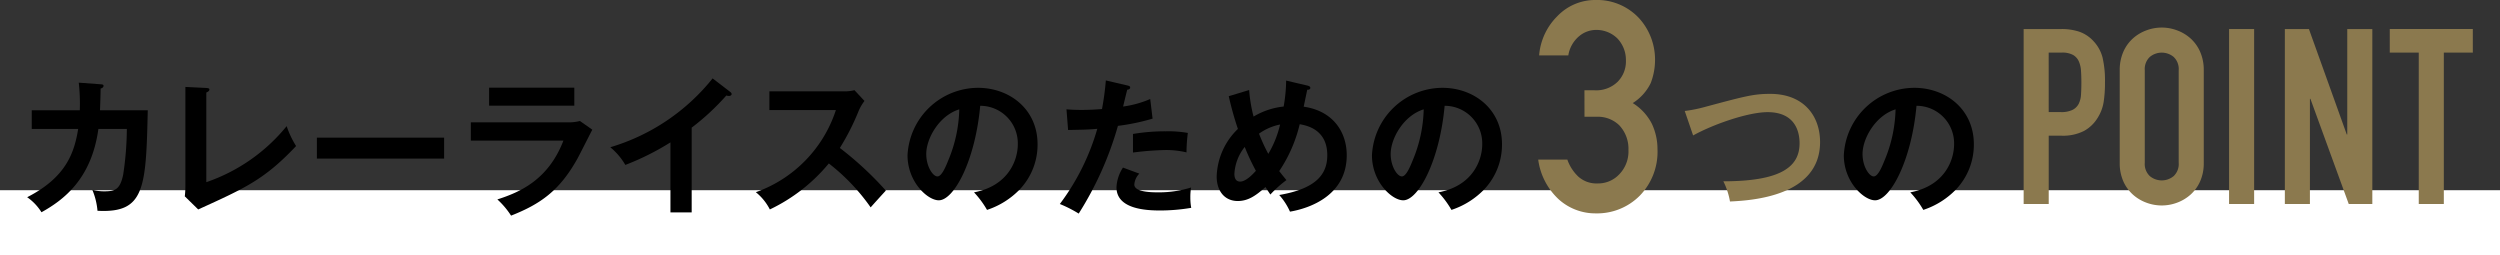 <svg xmlns="http://www.w3.org/2000/svg" width="460" height="46.999" viewBox="0 0 460 46.999">
  <rect x="0" y="0" width="460" height="46.999" fill="#333333" stroke="none"/>
  <defs>
    <style>
      .cls-1 {
        fill: #fff;
      }

      .cls-2 {
        fill: #8b794e;
      }

      .cls-3 {
        isolation: isolate;
      }
    </style>
  </defs>
  <g id="グループ_15682" data-name="グループ 15682" transform="translate(-460 -5804.959)">
    <rect id="長方形_2969" data-name="長方形 2969" class="cls-1" width="460" height="12" transform="translate(460 5839.958)"/>
    <g id="グループ_15755" data-name="グループ 15755" transform="translate(-497.652 2817.107)">
      <g id="グループ_15748" data-name="グループ 15748" transform="translate(1330.001 2992.923)">
        <g id="グループ_15747" data-name="グループ 15747">
          <path id="パス_17939" data-name="パス 17939" class="cls-2" d="M1368.885,2993.761h6.918a10.276,10.276,0,0,1,3.346.5,6.416,6.416,0,0,1,2.622,1.763,6.9,6.9,0,0,1,1.629,2.961,18.589,18.589,0,0,1,.452,4.589,22.9,22.9,0,0,1-.25,3.641,7.659,7.659,0,0,1-1.063,2.826,6.732,6.732,0,0,1-2.531,2.463,8.522,8.522,0,0,1-4.161.881H1373.5v12.57h-4.612Zm4.612,15.281h2.216a4.7,4.7,0,0,0,2.169-.407,2.59,2.59,0,0,0,1.13-1.108,4.318,4.318,0,0,0,.431-1.7q.066-.993.067-2.216,0-1.13-.067-2.148a5.084,5.084,0,0,0-.408-1.763,2.6,2.6,0,0,0-1.062-1.176,4.132,4.132,0,0,0-2.081-.428h-2.4Z" transform="translate(-1368.885 -2993.489)"/>
          <path id="パス_17940" data-name="パス 17940" class="cls-2" d="M1388.436,3001.327a8.229,8.229,0,0,1,.678-3.436,7.168,7.168,0,0,1,1.785-2.463,7.694,7.694,0,0,1,2.487-1.469,8.01,8.01,0,0,1,5.562,0,7.723,7.723,0,0,1,2.487,1.469,7.177,7.177,0,0,1,1.785,2.463,8.229,8.229,0,0,1,.678,3.436v17a8.181,8.181,0,0,1-.678,3.459,7.218,7.218,0,0,1-1.785,2.442,7.719,7.719,0,0,1-2.487,1.469,8.029,8.029,0,0,1-5.562,0,7.69,7.69,0,0,1-2.487-1.469,7.208,7.208,0,0,1-1.785-2.442,8.181,8.181,0,0,1-.678-3.459Zm4.611,17a3.064,3.064,0,0,0,.928,2.465,3.433,3.433,0,0,0,4.385,0,3.067,3.067,0,0,0,.928-2.465v-17a3.066,3.066,0,0,0-.928-2.463,3.433,3.433,0,0,0-4.385,0,3.063,3.063,0,0,0-.928,2.463Z" transform="translate(-1370.756 -2993.46)"/>
          <path id="パス_17941" data-name="パス 17941" class="cls-2" d="M1410.685,2993.761h4.612v32.192h-4.612Z" transform="translate(-1372.886 -2993.489)"/>
          <path id="パス_17942" data-name="パス 17942" class="cls-2" d="M1422.035,2993.761h4.431l6.963,19.4h.089v-19.4h4.613v32.192h-4.34l-7.054-19.352h-.09v19.352h-4.612Z" transform="translate(-1373.972 -2993.489)"/>
          <path id="パス_17943" data-name="パス 17943" class="cls-2" d="M1448.719,2998.1h-5.335v-4.341h15.282v4.341h-5.335v27.851h-4.612Z" transform="translate(-1376.016 -2993.489)"/>
        </g>
      </g>
      <g id="グループ_15750" data-name="グループ 15750" transform="translate(1240.672 2987.852)">
        <g id="グループ_15749" data-name="グループ 15749" transform="translate(0)">
          <path id="パス_17944" data-name="パス 17944" class="cls-2" d="M1278.617,3004.465h1.848a5.649,5.649,0,0,0,4.267-1.572,5.329,5.329,0,0,0,1.517-3.941,5.732,5.732,0,0,0-1.566-4.021,5.469,5.469,0,0,0-3.9-1.573,4.857,4.857,0,0,0-3.134,1.146,5.8,5.8,0,0,0-2,3.542h-5.369a11.422,11.422,0,0,1,3.362-7.229,9.623,9.623,0,0,1,6.93-2.966,10.566,10.566,0,0,1,8.111,3.364,11.316,11.316,0,0,1,2.925,7.63,11.861,11.861,0,0,1-.795,4.292,9,9,0,0,1-3.311,3.682,9.626,9.626,0,0,1,3.523,3.815,10.944,10.944,0,0,1,1.033,4.663,11.559,11.559,0,0,1-3.257,8.557,11.056,11.056,0,0,1-8.1,3.259,10.077,10.077,0,0,1-6.771-2.54,12.172,12.172,0,0,1-3.821-7.352h5.363a7.856,7.856,0,0,0,2.028,3.134,4.974,4.974,0,0,0,3.542,1.249,5.315,5.315,0,0,0,3.979-1.674,6.031,6.031,0,0,0,1.694-4.461,6.289,6.289,0,0,0-1.694-4.568,5.659,5.659,0,0,0-4.105-1.568h-2.29Z" transform="translate(-1270.1 -2987.852)"/>
        </g>
      </g>
      <g id="グループ_15752" data-name="グループ 15752" class="cls-3" transform="translate(962.652 3002.275)">
        <g id="グループ_15751" data-name="グループ 15751">
          <path id="パス_17945" data-name="パス 17945" d="M976.162,3004.969c.353.027.543.055.543.3,0,.164-.163.407-.543.489,0,.678-.027,1.709-.109,3.988h8.789c-.325,14.431-.569,18.962-9.25,18.5a12.907,12.907,0,0,0-.949-3.852,8.422,8.422,0,0,0,2.225.271c2.007,0,2.876-.379,3.445-3.038a57.7,57.7,0,0,0,.678-8.437h-5.236c-1.275,9.25-6.43,13.076-10.472,15.327a9.388,9.388,0,0,0-2.632-2.767c7.271-3.717,8.681-8.3,9.386-12.56h-8.545v-3.445h8.843a35.164,35.164,0,0,0-.19-5.073Z" transform="translate(-962.652 -3003.885)"/>
          <path id="パス_17946" data-name="パス 17946" d="M998.684,3005.731c.352.027.569.082.569.272,0,.324-.38.487-.569.57v16.493a32.714,32.714,0,0,0,14.784-10.309,16.919,16.919,0,0,0,1.736,3.662c-5.805,6.131-9.278,7.7-18.012,11.665l-2.469-2.414c.054-.38.109-1.248.109-1.628v-18.5Z" transform="translate(-965.722 -3003.969)"/>
          <path id="パス_17947" data-name="パス 17947" d="M1045.014,3015.861v3.852H1021.6v-3.852Z" transform="translate(-968.295 -3004.956)"/>
          <path id="パス_17948" data-name="パス 17948" d="M1070.691,3012.066a8.043,8.043,0,0,0,2.306-.244l2.279,1.6c-.461.868-2.387,4.72-2.821,5.48-3.255,5.778-6.754,8.22-12.126,10.335a14.974,14.974,0,0,0-2.522-2.983c4.151-1.33,9.386-3.609,12.154-10.824h-17.037v-3.364Zm1.275-6.375V3009h-15.679v-3.311Z" transform="translate(-971.292 -3003.983)"/>
          <path id="パス_17949" data-name="パス 17949" d="M1096.278,3028.46h-3.907v-12.885a47.674,47.674,0,0,1-8.3,4.15,12.125,12.125,0,0,0-2.766-3.255,37.87,37.87,0,0,0,18.826-12.668l3.255,2.5c.162.135.243.243.243.379,0,.244-.271.353-.487.353a1.535,1.535,0,0,1-.488-.082,43.877,43.877,0,0,1-6.375,5.914Z" transform="translate(-974.009 -3003.802)"/>
          <path id="パス_17950" data-name="パス 17950" d="M1113.41,3009.863v-3.446h13.78a7.332,7.332,0,0,0,1.872-.217l1.845,1.981a8.739,8.739,0,0,0-1.031,1.736,43.687,43.687,0,0,1-3.5,6.917,61.555,61.555,0,0,1,8.463,7.84c-.949,1.031-2.469,2.712-2.794,3.093a37.067,37.067,0,0,0-7.7-8.085,31.777,31.777,0,0,1-10.851,8.465,9.779,9.779,0,0,0-2.577-3.175,23.9,23.9,0,0,0,14.73-15.11Z" transform="translate(-976.843 -3004.031)"/>
          <path id="パス_17951" data-name="パス 17951" d="M1154.018,3024.954c6.4-1.22,8.057-6,8.057-8.843a6.909,6.909,0,0,0-6.918-7.081c-.922,10.118-4.829,17.389-7.622,17.389-2.089,0-5.751-3.418-5.751-8.273a13.039,13.039,0,0,1,12.966-12.424c5.778,0,10.96,3.906,10.96,10.39a11.968,11.968,0,0,1-3.2,8.22,14.813,14.813,0,0,1-6.1,3.853A17.4,17.4,0,0,0,1154.018,3024.954Zm-8.789-7.053c0,2.306,1.22,4.125,2.062,4.125.786,0,1.546-1.845,1.979-2.93a25.679,25.679,0,0,0,2.035-9.413C1147.616,3010.821,1145.229,3015.026,1145.229,3017.9Z" transform="translate(-979.798 -3003.986)"/>
          <path id="パス_17952" data-name="パス 17952" d="M1185.2,3005.144c.38.081.515.189.515.379,0,.055,0,.354-.543.407-.136.488-.65,2.659-.759,3.093a19.15,19.15,0,0,0,4.991-1.384l.435,3.608a39.29,39.29,0,0,1-6.375,1.33,61.449,61.449,0,0,1-7.217,16.142,23.2,23.2,0,0,0-3.473-1.764,42.507,42.507,0,0,0,6.892-13.835c-1.656.163-2.822.163-5.371.217l-.3-3.8c.678.053,1.519.107,2.658.107.516,0,2.035,0,3.88-.163a51.356,51.356,0,0,0,.705-5.262Zm2.2,16.223a3.209,3.209,0,0,0-.922,2.006c0,1.438,3.31,1.438,4.558,1.438a19.772,19.772,0,0,0,5.887-.894,10.682,10.682,0,0,0-.136,1.844,10.236,10.236,0,0,0,.163,1.9,34.668,34.668,0,0,1-5.67.488c-2.55,0-8.084-.218-8.084-4.259a7.239,7.239,0,0,1,1.194-3.636Zm-1.167-7.3a35.687,35.687,0,0,1,6.077-.488,20.277,20.277,0,0,1,4.015.3,29.648,29.648,0,0,0-.244,3.58,16.144,16.144,0,0,0-3.988-.433,54.578,54.578,0,0,0-5.86.461Z" transform="translate(-982.764 -3003.842)"/>
          <path id="パス_17953" data-name="パス 17953" d="M1210.662,3005.987a27.6,27.6,0,0,0,.813,4.883,13.558,13.558,0,0,1,5.534-1.845,28.309,28.309,0,0,0,.461-4.775l3.934.922c.217.054.516.163.516.408,0,.38-.434.352-.57.352l-.65,3.121c5.479.786,7.92,4.747,7.92,8.924,0,7.46-6.917,9.793-10.443,10.389a11.764,11.764,0,0,0-1.981-3.065c6.755-1.167,8.844-3.771,8.844-7.324,0-4.8-3.879-5.48-5.073-5.7a26.379,26.379,0,0,1-3.771,8.627c.625.813.949,1.193,1.329,1.655a20.592,20.592,0,0,0-2.957,2.657c-.38-.569-.46-.678-.9-1.384-1.818,1.655-3.255,2.578-5.1,2.578-2.305,0-3.879-1.71-3.879-4.531a12.661,12.661,0,0,1,3.906-8.735,58.432,58.432,0,0,1-1.683-6.022Zm-.814,10.472a8.7,8.7,0,0,0-1.9,4.937c0,.3,0,1.438,1.058,1.438,1.139,0,2.523-1.573,2.9-1.981A41.8,41.8,0,0,1,1209.848,3016.459Zm2.631-2.441a33.235,33.235,0,0,0,1.708,3.716,18.757,18.757,0,0,0,2.171-5.4A9.929,9.929,0,0,0,1212.48,3014.017Z" transform="translate(-985.82 -3003.845)"/>
          <path id="パス_17954" data-name="パス 17954" d="M1248.518,3024.954c6.4-1.22,8.057-6,8.057-8.843a6.909,6.909,0,0,0-6.918-7.081c-.922,10.118-4.829,17.389-7.622,17.389-2.089,0-5.751-3.418-5.751-8.273a13.04,13.04,0,0,1,12.967-12.424c5.778,0,10.96,3.906,10.96,10.39a11.968,11.968,0,0,1-3.2,8.22,14.812,14.812,0,0,1-6.1,3.853A17.4,17.4,0,0,0,1248.518,3024.954Zm-8.789-7.053c0,2.306,1.22,4.125,2.062,4.125.786,0,1.546-1.845,1.979-2.93a25.676,25.676,0,0,0,2.035-9.413C1242.116,3010.821,1239.729,3015.026,1239.729,3017.9Z" transform="translate(-988.843 -3003.986)"/>
        </g>
      </g>
      <g id="グループ_15754" data-name="グループ 15754" class="cls-3" transform="translate(1267.643 3004.011)">
        <g id="グループ_15753" data-name="グループ 15753">
          <path id="パス_17955" data-name="パス 17955" class="cls-2" d="M1299.926,3010.1a25.024,25.024,0,0,0,3.472-.678c7.6-2.034,9.142-2.469,12.261-2.469,6.158,0,9.169,4.042,9.169,8.871,0,10.037-12.722,10.743-16.575,10.933a13.514,13.514,0,0,0-1.221-3.718c10.878,0,14.025-2.82,14.025-7,0-2.17-.841-5.724-5.887-5.724-3.554,0-9.928,2.2-13.7,4.286Z" transform="translate(-1299.926 -3005.839)"/>
          <path id="パス_17956" data-name="パス 17956" d="M1344.53,3024.954c6.4-1.22,8.057-6,8.057-8.843a6.908,6.908,0,0,0-6.917-7.081c-.923,10.118-4.829,17.389-7.623,17.389-2.089,0-5.751-3.418-5.751-8.273a13.04,13.04,0,0,1,12.967-12.424c5.778,0,10.959,3.906,10.959,10.39a11.964,11.964,0,0,1-3.2,8.22,14.808,14.808,0,0,1-6.1,3.853A17.481,17.481,0,0,0,1344.53,3024.954Zm-8.79-7.053c0,2.306,1.222,4.125,2.063,4.125.787,0,1.546-1.845,1.98-2.93a25.67,25.67,0,0,0,2.034-9.413C1338.129,3010.821,1335.74,3015.026,1335.74,3017.9Z" transform="translate(-1303.024 -3005.722)"/>
        </g>
      </g>
    </g>
  </g>
</svg>
